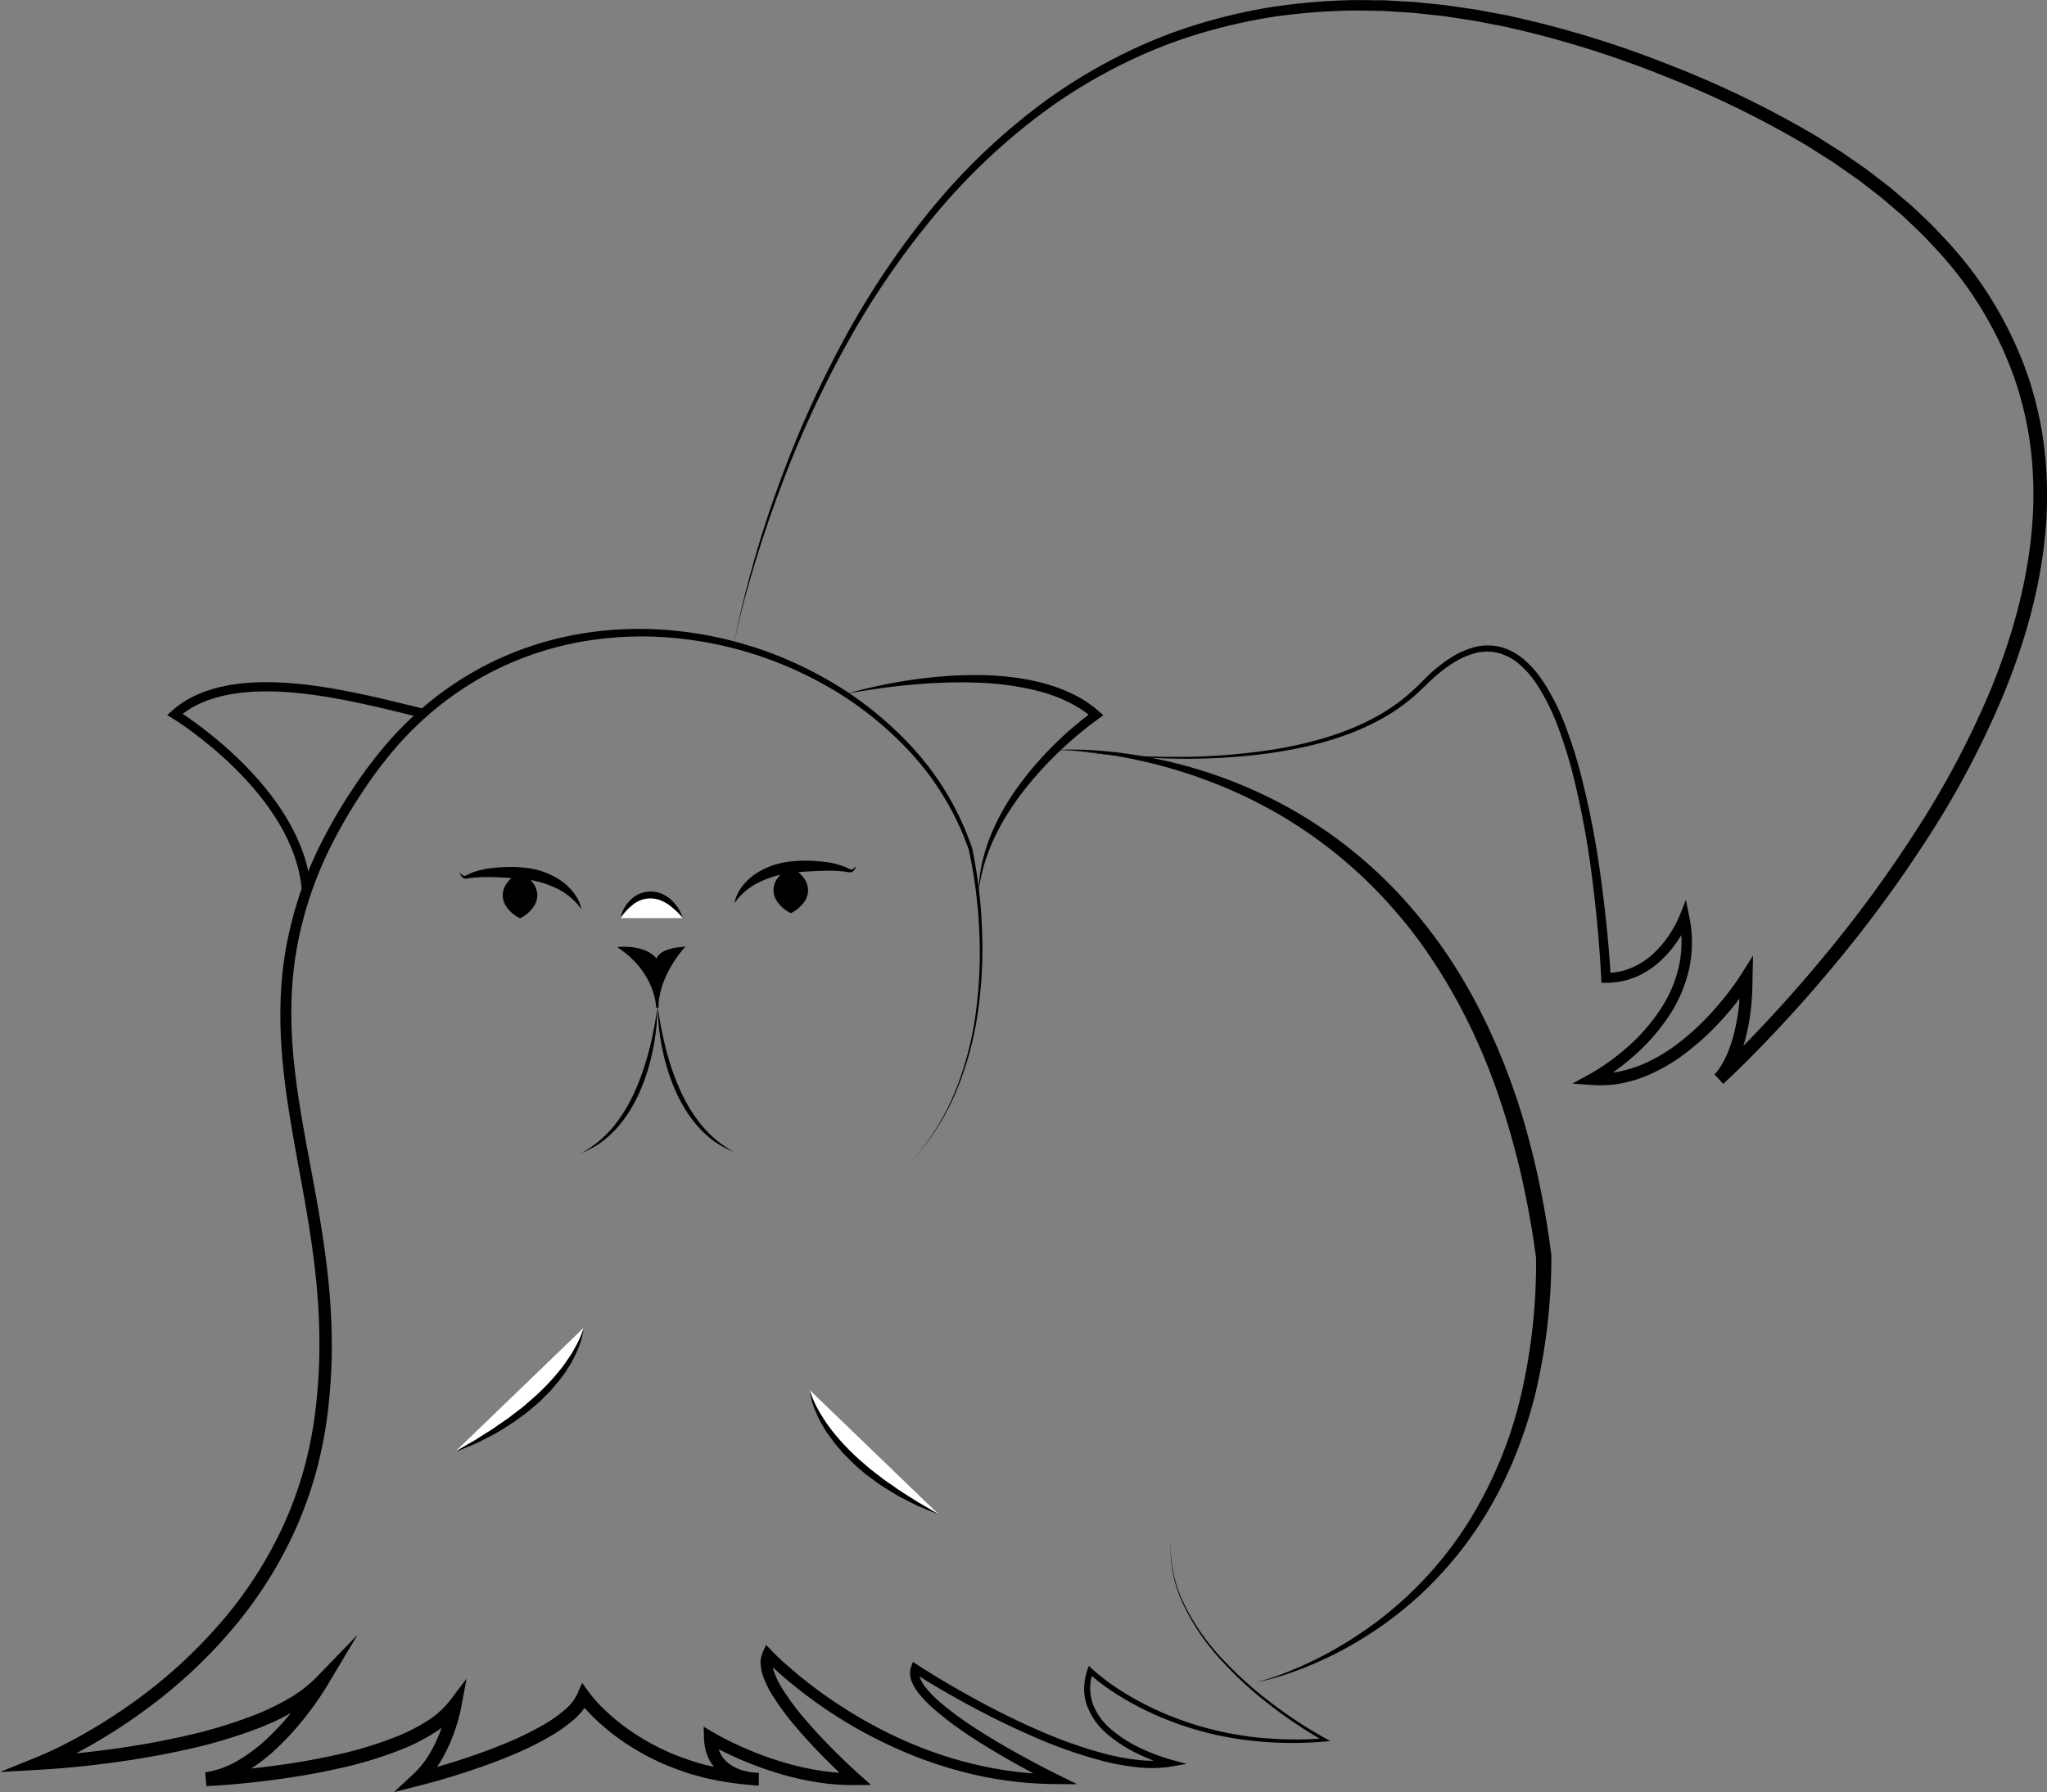 <svg id="Слой_1" data-name="Слой 1" xmlns="http://www.w3.org/2000/svg" viewBox="0 0 888.94 778.38"><rect x="0" y="0" width="888.94" height="778.38" fill="#808080" stroke="none"/><defs><style>.cls-1{fill:none;stroke-width:4px;}.cls-1,.cls-2{stroke:#000;stroke-miterlimit:10;}.cls-3{fill:#fff;}</style></defs><path d="M1080.5,823.5a56.83,56.83,0,0,0,5.75,27.88,96,96,0,0,0,16.29,23.54,165.39,165.39,0,0,0,21.29,19.25,193,193,0,0,0,24,15.74l1.94,1.06-2.19.2a163.61,163.61,0,0,1-27.38.1c-2.28-.17-4.55-.47-6.82-.72s-4.53-.61-6.78-1a136.13,136.13,0,0,1-13.38-3,138.43,138.43,0,0,1-25.59-9.88,126,126,0,0,1-11.92-6.87,88,88,0,0,1-11-8.38l2-.47a21.08,21.08,0,0,0-.1,13.87,27.3,27.3,0,0,0,8.34,11.38,57.28,57.28,0,0,0,12.3,7.79,81.84,81.84,0,0,0,13.7,5.15l6.39,1.76-6.51,1.12a56,56,0,0,1-15.4.27,105,105,0,0,1-15-2.8,201.08,201.08,0,0,1-28.58-10c-9.27-4-18.32-8.4-27.2-13.14s-17.58-9.76-26.12-15.2l2.82-1a5.2,5.2,0,0,0,.3,3.59,16.32,16.32,0,0,0,2.28,3.84,49.13,49.13,0,0,0,6.75,6.87,147.38,147.38,0,0,0,16,11.63c5.59,3.59,11.33,7,17.15,10.22s11.73,6.37,17.67,9.3l8.33,4.11-9.28-.05a163.23,163.23,0,0,1-35-4A180.38,180.38,0,0,1,962,914.49a204,204,0,0,1-30.83-17Q923.85,892.53,917,887q-3.44-2.76-6.76-5.69c-2.22-2-4.35-3.93-6.49-6.13l4.06-.68c-.73,1.62-.42,4.11.42,6.5a37.84,37.84,0,0,0,3.51,7.15,108.45,108.45,0,0,0,9.92,13.34c3.63,4.26,7.47,8.38,11.42,12.39s8.05,7.93,12.2,11.65l5,4.48-6.67.07a98.9,98.9,0,0,1-16.95-1.26,124.8,124.8,0,0,1-16.47-3.79,152.6,152.6,0,0,1-15.84-5.73c-2.59-1.1-5.14-2.27-7.67-3.51s-5-2.52-7.51-4l4.1-2.38a17.07,17.07,0,0,0,1.4,6.47,12.81,12.81,0,0,0,4,4.93,18.18,18.18,0,0,0,6,2.92,26,26,0,0,0,3.42.74c.58.08,1.17.15,1.75.19a16.34,16.34,0,0,0,1.64.07l-.06,5.5a124.94,124.94,0,0,1-21.93-3c-1.81-.39-3.59-.9-5.38-1.37s-3.56-1-5.3-1.66A105.48,105.48,0,0,1,839.3,908.8a97.23,97.23,0,0,1-8.53-7.2c-1.34-1.29-2.66-2.62-3.93-4-.63-.7-1.26-1.4-1.87-2.13s-1.18-1.43-1.82-2.32l5-.55a26.26,26.26,0,0,1-7,9.12,61.74,61.74,0,0,1-8.72,6.33,137,137,0,0,1-18.8,9.34c-6.42,2.66-12.94,5-19.52,7.15s-13.18,4.08-19.95,5.79l-11,2.79,8.34-7.76A38.23,38.23,0,0,0,757,919a53.8,53.8,0,0,0,4.24-7.48,71.9,71.9,0,0,0,3.2-8.11c.45-1.39.86-2.79,1.24-4.19s.71-2.87,1-4.17l5.23,2.26a44.15,44.15,0,0,1-11.47,10.2,86.31,86.31,0,0,1-13.25,6.79,173.73,173.73,0,0,1-28,8.57c-9.47,2.13-19,3.73-28.61,5s-19.18,2.17-28.92,2.67l-.5-6a39,39,0,0,0,14.56-5.3,71.65,71.65,0,0,0,12.79-9.77,117.25,117.25,0,0,0,11-12.08c1.71-2.14,3.36-4.34,4.94-6.58s3.13-4.55,4.48-6.8l4.71,3.57a62.49,62.49,0,0,1-13.45,10.22A111.54,111.54,0,0,1,685.28,905,212.4,212.4,0,0,1,654,914.44c-10.59,2.42-21.27,4.28-32,5.75s-21.46,2.59-32.35,3.22l-17.59,1,16.39-6.64c3.72-1.51,7.55-3.33,11.25-5.2s7.38-3.89,11-6a235.1,235.1,0,0,0,21-13.72A216.36,216.36,0,0,0,668.35,859,178.43,178.43,0,0,0,695.2,817.1a167.18,167.18,0,0,0,8.59-23.4,173.53,173.53,0,0,0,5-24.43,240.06,240.06,0,0,0,1.91-25q.27-12.54-.65-25.1c-1.19-16.72-3.9-33.33-6.92-49.94S696.88,636,695.09,619s-1.93-34.25.94-51.19a166.75,166.75,0,0,1,16.32-48.53,216.34,216.34,0,0,1,13-22.05,186.06,186.06,0,0,1,15.48-20.42A147.54,147.54,0,0,1,759.37,459a144,144,0,0,1,21.4-14.18,141.75,141.75,0,0,1,23.62-10,145.93,145.93,0,0,1,25-5.6A156.28,156.28,0,0,1,855,428a165.1,165.1,0,0,1,73.32,20.27,152.84,152.84,0,0,1,40.1,31.3,123.07,123.07,0,0,1,25.83,43.66v.07a209.08,209.08,0,0,1,4.26,35.39,193.84,193.84,0,0,1-1.77,35.55,141,141,0,0,1-9.34,34.3A104.61,104.61,0,0,1,968.5,658.5,104.65,104.65,0,0,0,987,628.39a140.76,140.76,0,0,0,8.87-34.25,195.52,195.52,0,0,0,1.42-35.38,207.56,207.56,0,0,0-4.56-35.08l0,.07A121.42,121.42,0,0,0,966.91,481a151.11,151.11,0,0,0-39.8-30.45,164,164,0,0,0-72.22-19.31,154,154,0,0,0-25,1.38,142.26,142.26,0,0,0-24.38,5.63,138.29,138.29,0,0,0-22.94,9.92,139.69,139.69,0,0,0-20.73,13.94,142.48,142.48,0,0,0-17.94,17.4,186.21,186.21,0,0,0-15,20.06,213.43,213.43,0,0,0-12.63,21.69,162.51,162.51,0,0,0-15.66,47.32c-2.71,16.46-2.51,33.29-.65,49.93s5.17,33.21,8.24,49.86,5.88,33.45,7.15,50.47c.65,8.5.89,17.05.74,25.59A248.39,248.39,0,0,1,714.15,770,179.3,179.3,0,0,1,709,795.19a172.37,172.37,0,0,1-8.8,24.2,184.07,184.07,0,0,1-27.56,43.31,219.16,219.16,0,0,1-37.63,34.84,242.76,242.76,0,0,1-21.45,14.07q-5.55,3.24-11.28,6.16c-3.84,1.94-7.65,3.77-11.76,5.44l-1.2-5.62c10.58-.62,21.27-1.75,31.83-3.2s21.11-3.31,31.48-5.69a207.21,207.21,0,0,0,30.4-9.22,107.55,107.55,0,0,0,14.13-6.81,56.87,56.87,0,0,0,12.16-9.24l18-18.61L714.07,887c-1.53,2.56-3.09,4.88-4.75,7.24s-3.36,4.63-5.14,6.86a122.34,122.34,0,0,1-11.61,12.72,77.6,77.6,0,0,1-13.86,10.59,45.07,45.07,0,0,1-16.83,6.06l-.5-6c9.42-.47,19-1.38,28.39-2.59s18.83-2.79,28.08-4.87a167.68,167.68,0,0,0,27-8.23,80.89,80.89,0,0,0,12.34-6.3,38.43,38.43,0,0,0,10-8.79l7.47-9.82L772.39,896c-.31,1.68-.66,3.15-1.07,4.69s-.85,3-1.34,4.51a74.81,74.81,0,0,1-3.47,8.78,59.88,59.88,0,0,1-4.72,8.29,43.31,43.31,0,0,1-6.32,7.38l-2.66-5c6.52-1.65,13.09-3.57,19.54-5.66s12.85-4.39,19.09-7a132.78,132.78,0,0,0,18-8.9,56.14,56.14,0,0,0,7.9-5.72,20.91,20.91,0,0,0,5.5-7l2-4.7,3,4.15c.42.57,1,1.29,1.53,1.93s1.12,1.31,1.7,2q1.75,1.92,3.65,3.73a90.91,90.91,0,0,0,8,6.79,100.26,100.26,0,0,0,27.84,14.67c1.65.61,3.35,1.07,5,1.6s3.39.94,5.11,1.32a118.77,118.77,0,0,0,20.93,2.91l-.06,5.5c-.86,0-1.5,0-2.23-.09s-1.4-.14-2.1-.25a31.34,31.34,0,0,1-4.15-.9,23.8,23.8,0,0,1-7.81-3.84,18.45,18.45,0,0,1-5.62-7,22.28,22.28,0,0,1-1.86-8.58l-.15-4.89,4.25,2.51c2.23,1.32,4.68,2.6,7.09,3.8s4.9,2.33,7.39,3.4A146,146,0,0,0,911.65,920a121,121,0,0,0,15.77,3.68,94,94,0,0,0,16,1.25l-1.69,4.55c-4.29-3.88-8.38-7.84-12.41-11.94s-7.92-8.3-11.65-12.7a112.3,112.3,0,0,1-10.34-14,43.24,43.24,0,0,1-3.93-8.15,19.54,19.54,0,0,1-1-4.76,11,11,0,0,1,.83-5.39l1.47-3.37,2.59,2.69c1.91,2,4,4,6.16,5.85s4.32,3.76,6.55,5.57q6.69,5.41,13.84,10.25a199.86,199.86,0,0,0,30,16.8,175.08,175.08,0,0,0,32.56,11,158.28,158.28,0,0,0,34.07,4.08l-1,4.06c-6-3-12-6.19-17.83-9.5s-11.66-6.76-17.31-10.45A151.11,151.11,0,0,1,978,897.39a51.59,51.59,0,0,1-7.25-7.5,19.79,19.79,0,0,1-2.78-4.8,10.27,10.27,0,0,1-.7-3,7.64,7.64,0,0,1,.41-3.26l.79-2.26,2,1.31c8.33,5.38,17,10.44,25.74,15.21s17.7,9.21,26.83,13.19a198.23,198.23,0,0,0,28.05,10,102.22,102.22,0,0,0,14.52,2.81,54.23,54.23,0,0,0,14.57-.12l-.12,2.88a85.73,85.73,0,0,1-14.19-5.49,60.24,60.24,0,0,1-12.81-8.29,30,30,0,0,1-9-12.57,22.13,22.13,0,0,1-1.19-7.78,26.59,26.59,0,0,1,1.41-7.68l.59-1.75,1.37,1.28a86.75,86.75,0,0,0,10.6,8.21,126.82,126.82,0,0,0,11.64,6.86,136.53,136.53,0,0,0,25.14,10c4.34,1.23,8.73,2.31,13.18,3.11,2.22.46,4.46.75,6.69,1.11s4.49.58,6.74.76a161.57,161.57,0,0,0,27.12.16l-.25,1.26a194.38,194.38,0,0,1-24-16.08,160.45,160.45,0,0,1-21.18-19.6,96.32,96.32,0,0,1-16.08-23.88A56.81,56.81,0,0,1,1080.5,823.5Z" transform="translate(-572.05 -154.74)"/><path d="M1030.5,480.5a147.86,147.86,0,0,1,21,.47,199.85,199.85,0,0,1,20.9,3,202.92,202.92,0,0,1,59.5,21.72,196.3,196.3,0,0,1,49.79,39.65c4.75,5.28,9.25,10.8,13.5,16.5s8.15,11.65,11.82,17.74c.91,1.52,1.77,3.08,2.66,4.62s1.76,3.08,2.57,4.66l2.5,4.71,2.35,4.78,1.17,2.39,1.1,2.42,2.19,4.85,2.06,4.9c.68,1.64,1.38,3.27,2,4.93,1.26,3.32,2.56,6.62,3.68,10l1.74,5,1.59,5.07c2.11,6.76,3.91,13.61,5.59,20.48a384.05,384.05,0,0,1,7.55,41.7l0,.23v.2a258.32,258.32,0,0,1-7.18,60.51c-5.05,19.74-12.9,38.88-24.1,56a163.87,163.87,0,0,1-19,23.87,159.61,159.61,0,0,1-23.09,19.82,161.88,161.88,0,0,1-26.28,15.13,145.42,145.42,0,0,1-14.05,5.63,112,112,0,0,1-14.55,4,111.64,111.64,0,0,0,14.27-4.77c4.65-1.87,9.22-3.95,13.67-6.23s8.8-4.78,13-7.45,8.34-5.49,12.3-8.52a162.57,162.57,0,0,0,39.82-44,183.05,183.05,0,0,0,22.26-54.87,252.92,252.92,0,0,0,6.26-59.12l0,.43a393.48,393.48,0,0,0-7.66-40.94c-1.68-6.73-3.48-13.43-5.57-20l-1.56-5-1.67-4.92c-1.08-3.29-2.34-6.51-3.55-9.75-.59-1.63-1.27-3.22-1.92-4.82l-2-4.8-2.12-4.73-1.06-2.37-1.13-2.33-2.26-4.66-2.41-4.59c-.78-1.54-1.62-3-2.48-4.55s-1.68-3-2.56-4.5q-5.25-8.93-11.24-17.39t-12.87-16.2A198.47,198.47,0,0,0,1111.24,500a213.07,213.07,0,0,0-39.31-13.77,206.7,206.7,0,0,0-20.53-4A157.09,157.09,0,0,0,1030.5,480.5Z" transform="translate(-572.05 -154.74)"/><path class="cls-1" d="M755.5,464.5c-28.18-6.64-81.86-22.34-107.5.5,0,0,54,33,57.11,76.59" transform="translate(-572.05 -154.74)"/><path d="M940,456a214.73,214.73,0,0,1,27.42-5.89c4.64-.67,9.3-1.22,14-1.6s9.38-.56,14.09-.56a133.91,133.91,0,0,1,14.14.72,100.26,100.26,0,0,1,14,2.42,73.33,73.33,0,0,1,13.54,4.76,49.79,49.79,0,0,1,12.14,7.93l1.84,1.64-2,1.45a162.76,162.76,0,0,0-17.85,15c-2.81,2.71-5.53,5.52-8.12,8.44s-5.11,5.9-7.47,9-4.55,6.34-6.62,9.65a107.52,107.52,0,0,0-5.53,10.32,88.42,88.42,0,0,0-4.14,11A80,80,0,0,0,997,541.84a68.15,68.15,0,0,1,1.42-11.8,79.24,79.24,0,0,1,3.45-11.44,100.87,100.87,0,0,1,11.43-21q3.47-4.89,7.32-9.49c2.58-3,5.29-6,8.1-8.81a148.23,148.23,0,0,1,18.18-15.67l-.19,3.1c-6.73-5.87-15.2-9.63-24-11.9a124.39,124.39,0,0,0-27.27-3.61c-4.61-.16-9.24-.13-13.87.05s-9.27.47-13.89.9C958.41,453,949.19,454.34,940,456Z" transform="translate(-572.05 -154.74)"/><path d="M891,547a17.19,17.19,0,0,1,3.2-7.06,24.54,24.54,0,0,1,5.73-5.5A34,34,0,0,1,914.74,529a56.66,56.66,0,0,1,7.75-.41c1.27,0,2.55.05,3.83.14s2.56.21,3.83.36a37.17,37.17,0,0,1,7.59,1.71c1.21.43,2.47,1,3.48,1.5a2.19,2.19,0,0,0,.33.12c.09,0,.19.06.29,0s.2,0,.31-.09l.36-.19c.5-.33,1-.76,1.49-1.15a14.3,14.3,0,0,1-1,1.69,2.63,2.63,0,0,1-.87.76,2.43,2.43,0,0,1-.63.17,3.9,3.9,0,0,1-.59,0c-.73,0-1.33-.18-1.94-.26s-1.21-.16-1.82-.2a62.69,62.69,0,0,0-7.26-.18c-4.85.14-9.86.38-14.52.94A43,43,0,0,0,902,537.81,27.84,27.84,0,0,0,891,547Z" transform="translate(-572.05 -154.74)"/><path d="M824.56,549.72a27.84,27.84,0,0,0-10.95-9.19,43,43,0,0,0-13.46-3.88c-4.66-.56-9.67-.8-14.52-.94a65.24,65.24,0,0,0-7.27.18c-.6.05-1.21.11-1.81.2s-1.21.22-1.94.26a5.8,5.8,0,0,1-.59,0,3.17,3.17,0,0,1-.64-.18,2.59,2.59,0,0,1-.86-.76,14.3,14.3,0,0,1-1-1.69c.5.4,1,.82,1.48,1.15l.36.2c.12.06.23,0,.32.08s.2,0,.29,0l.33-.13c1-.46,2.26-1.07,3.48-1.5a37.17,37.17,0,0,1,7.59-1.71c1.27-.15,2.55-.3,3.83-.36s2.55-.13,3.82-.14a56.75,56.75,0,0,1,7.76.42,33.81,33.81,0,0,1,14.8,5.46,24.8,24.8,0,0,1,5.74,5.5A17.19,17.19,0,0,1,824.56,549.72Z" transform="translate(-572.05 -154.74)"/><path d="M915.42,531.38a15.87,15.87,0,0,1,5.91,5,9.05,9.05,0,0,1,1.63,5,8.87,8.87,0,0,1-1.57,5,15.82,15.82,0,0,1-5.89,5,15.5,15.5,0,0,1-5.92-5,8.86,8.86,0,0,1-1.62-5,9,9,0,0,1,1.6-5A15.69,15.69,0,0,1,915.42,531.38Z" transform="translate(-572.05 -154.74)"/><path d="M797.83,533.56a15.69,15.69,0,0,1,5.91,5,9,9,0,0,1,1.63,5,8.86,8.86,0,0,1-1.57,5,15.83,15.83,0,0,1-5.89,5.06,15.75,15.75,0,0,1-5.92-5,8.88,8.88,0,0,1-1.62-5,9,9,0,0,1,1.6-5A15.85,15.85,0,0,1,797.83,533.56Z" transform="translate(-572.05 -154.74)"/><path class="cls-2" d="M841.5,566.5s12-1,16,6c0,0-1-5,11-6,0,0-11,12-11,26C857.5,592.5,857.5,577.5,841.5,566.5Z" transform="translate(-572.05 -154.74)"/><path d="M857.5,592.5a90.67,90.67,0,0,1-2,18.56A89,89,0,0,1,849.86,629a71.21,71.21,0,0,1-4.4,8.33,57.25,57.25,0,0,1-5.67,7.55,47.61,47.61,0,0,1-7,6.28,41.45,41.45,0,0,1-8.26,4.39,49,49,0,0,0,7.66-5.17,54.4,54.4,0,0,0,6.45-6.52A68.7,68.7,0,0,0,848,628.14a87.52,87.52,0,0,0,3.34-8.58c1-2.91,1.84-5.87,2.63-8.85s1.44-6,2-9S857.11,595.58,857.5,592.5Z" transform="translate(-572.05 -154.74)"/><path d="M857.73,592.09c.4,3.09.87,6.15,1.49,9.18s1.25,6.05,2,9,1.63,5.94,2.63,8.84a89,89,0,0,0,3.33,8.58,68,68,0,0,0,9.43,15.67,53.59,53.59,0,0,0,6.44,6.52,49,49,0,0,0,7.66,5.17,41.21,41.21,0,0,1-8.26-4.39,46.43,46.43,0,0,1-7-6.28,56.08,56.08,0,0,1-5.67-7.54,68.44,68.44,0,0,1-4.4-8.34,88.9,88.9,0,0,1-5.66-17.88A92.18,92.18,0,0,1,857.73,592.09Z" transform="translate(-572.05 -154.74)"/><path class="cls-3" d="M841.5,553.5s4-10,13-10,14,10,14,10" transform="translate(-572.05 -154.74)"/><path d="M841.5,553.5a15.79,15.79,0,0,1,4.46-8,12.3,12.3,0,0,1,8.93-3.53,13.38,13.38,0,0,1,4.8,1.09,15.57,15.57,0,0,1,4,2.68,17.69,17.69,0,0,1,4.84,7.71,34.48,34.48,0,0,0-6.31-5.89,19.37,19.37,0,0,0-3.58-1.86,12.9,12.9,0,0,0-1.89-.51c-.32,0-.63-.15-1-.16l-1-.06a12.06,12.06,0,0,0-7.35,2.32A26.69,26.69,0,0,0,841.5,553.5Z" transform="translate(-572.05 -154.74)"/><path class="cls-3" d="M825.5,731.5s-4,30-56,54" transform="translate(-572.05 -154.74)"/><path d="M825.5,731.5a32.78,32.78,0,0,1-2.7,9.75c-.62,1.58-1.47,3-2.22,4.58s-1.76,2.91-2.65,4.37-2,2.76-3,4.13l-3.29,3.89a22,22,0,0,1-1.76,1.85l-1.8,1.8c-.61.6-1.19,1.22-1.82,1.79l-1.92,1.67c-1.3,1.08-2.55,2.24-3.91,3.25l-4.09,3c-1.35,1-2.79,1.91-4.22,2.8s-2.87,1.79-4.32,2.66c-2.95,1.63-6,3.14-9,4.64-3.11,1.31-6.2,2.63-9.34,3.81,2.86-1.79,5.76-3.45,8.65-5.11l8.43-5.33c1.36-1,2.71-1.92,4.08-2.85s2.75-1.86,4-2.91l3.94-3c1.31-1,2.5-2.15,3.76-3.21A97.27,97.27,0,0,0,816,748.84c1-1.34,1.93-2.66,2.86-4s1.83-2.75,2.58-4.22A42.35,42.35,0,0,0,825.5,731.5Z" transform="translate(-572.05 -154.74)"/><path class="cls-3" d="M923.72,758.55s4,30,56,54" transform="translate(-572.05 -154.74)"/><path d="M923.72,758.55a42.35,42.35,0,0,0,4,9.1c.75,1.46,1.72,2.82,2.58,4.21s1.92,2.69,2.87,4a97.7,97.7,0,0,0,13.65,14.23c1.26,1.06,2.45,2.21,3.77,3.21l3.93,3c1.28,1.06,2.65,2,4,2.91s2.73,1.89,4.08,2.85l8.44,5.34c2.89,1.66,5.79,3.32,8.64,5.11-3.13-1.19-6.23-2.5-9.33-3.81-3-1.5-6-3-9-4.65q-2.16-1.3-4.31-2.65c-1.43-.9-2.88-1.77-4.23-2.8l-4.09-3c-1.36-1-2.6-2.17-3.91-3.25L943,790.7c-.63-.56-1.21-1.19-1.82-1.78l-1.8-1.8c-.59-.61-1.22-1.18-1.75-1.85l-3.3-3.89c-1-1.37-2-2.75-3-4.14s-1.82-2.87-2.64-4.36-1.61-3-2.23-4.59A32.64,32.64,0,0,1,923.72,758.55Z" transform="translate(-572.05 -154.74)"/><path d="M890.73,434.83c2.12-11.46,4.94-22.77,8.07-34s6.67-22.34,10.64-33.31a466.48,466.48,0,0,1,28.35-63.91,359.29,359.29,0,0,1,38.85-58.23,271.34,271.34,0,0,1,51-48,236.53,236.53,0,0,1,30.11-18.18,214.77,214.77,0,0,1,32.58-13.36,244.28,244.28,0,0,1,34.28-8.11,277,277,0,0,1,35.1-2.95c2.93,0,5.87,0,8.81.07l4.4,0,4.4.25,8.79.5,8.76.88,4.37.44,4.36.62,8.71,1.25c2.89.51,5.77,1.07,8.65,1.6s5.78,1,8.62,1.72a439.2,439.2,0,0,1,67.1,20.67A432.31,432.31,0,0,1,1360,213.37l7.46,4.68,3.73,2.35c1.23.8,2.42,1.66,3.63,2.49l7.25,5c2.37,1.74,4.68,3.57,7,5.35l3.51,2.69c1.15.92,2.25,1.9,3.37,2.85,2.24,1.92,4.5,3.81,6.71,5.75,4.27,4.08,8.65,8,12.6,12.44a167,167,0,0,1,37.09,60,156.09,156.09,0,0,1,7.72,34.67,176.76,176.76,0,0,1,.11,35.48c-2.28,23.57-8.8,46.49-17.64,68.24a391.8,391.8,0,0,1-32.64,62.28,557.33,557.33,0,0,1-41.53,56.59q-11.21,13.51-23.18,26.35c-8,8.55-16.14,16.89-24.79,24.93l-3.74-4.1a10,10,0,0,0,.71-.8c.27-.31.53-.67.79-1,.5-.72,1-1.45,1.45-2.23s.88-1.58,1.32-2.37.79-1.64,1.16-2.48a60.53,60.53,0,0,0,3.39-10.59,89.64,89.64,0,0,0,1.81-11.13l.42-5.66.14-5.69,5,1.41c-2,3.11-4.06,5.93-6.26,8.76s-4.48,5.53-6.89,8.16a114.66,114.66,0,0,1-15.78,14.47A75.35,75.35,0,0,1,1285,622.85a59.42,59.42,0,0,1-10.62,2.76,52.24,52.24,0,0,1-11,.39l-8.51-.58,7.53-4.14a87.76,87.76,0,0,0,8.77-5.63,104.08,104.08,0,0,0,8.19-6.6A82.2,82.2,0,0,0,1293,593.33a56.26,56.26,0,0,0,8.15-18.9,50.28,50.28,0,0,0,.12-20.48l4.27.35a46.42,46.42,0,0,1-2.66,5.38,56.56,56.56,0,0,1-3.2,5,47,47,0,0,1-8,8.71,36.62,36.62,0,0,1-4.89,3.47,32.09,32.09,0,0,1-5.44,2.63,33.39,33.39,0,0,1-11.85,2.14h-2l-.1-2c-.75-14.65-2.12-29.37-4-44a389.59,389.59,0,0,0-8-43.38,200.8,200.8,0,0,0-6.47-21,94.18,94.18,0,0,0-9.65-19.5,42.72,42.72,0,0,0-7-8.12,23.43,23.43,0,0,0-9-5.12,20.15,20.15,0,0,0-10.29-.15,33.67,33.67,0,0,0-9.75,4.27l-1.15.7c-.38.25-.74.52-1.11.78-.73.53-1.48,1-2.2,1.58-1.4,1.16-2.86,2.25-4.19,3.51l-2,1.83-2,1.94c-1.26,1.31-2.7,2.56-4.08,3.83a84.3,84.3,0,0,1-18.66,12.35c-13.4,6.64-28,10.25-42.64,12.48a263.91,263.91,0,0,1-44.31,2.59,333.47,333.47,0,0,1-44.19-3.75,335.24,335.24,0,0,0,44.2,3,270.84,270.84,0,0,0,44.09-3.17c14.51-2.4,28.93-6.17,42-12.85a82.18,82.18,0,0,0,18-12.27c1.33-1.24,2.67-2.43,4-3.8l2-2,2-1.91c1.35-1.31,2.84-2.45,4.28-3.67.74-.57,1.52-1.12,2.27-1.68.39-.27.76-.56,1.15-.82l1.21-.76a36,36,0,0,1,10.43-4.7,22.81,22.81,0,0,1,11.63,0,26.27,26.27,0,0,1,10.17,5.59,44.83,44.83,0,0,1,7.54,8.59,96.7,96.7,0,0,1,10.17,20,203.33,203.33,0,0,1,6.77,21.3,392.74,392.74,0,0,1,8.49,43.72c2,14.7,3.59,29.43,4.43,44.3l-2.08-2a28.91,28.91,0,0,0,10.34-1.93,27.42,27.42,0,0,0,4.74-2.33,32,32,0,0,0,4.33-3.11,42.94,42.94,0,0,0,7.25-8,52.22,52.22,0,0,0,2.91-4.59,45.94,45.94,0,0,0,2.35-4.79l2.81-7,1.46,7.33a54.76,54.76,0,0,1,0,22.34,60.61,60.61,0,0,1-8.68,20.53,86.14,86.14,0,0,1-14.46,16.75,103.92,103.92,0,0,1-8.54,7,91.71,91.71,0,0,1-9.33,6.07l-1-4.72a49.42,49.42,0,0,0,9.87-.41,53.85,53.85,0,0,0,9.61-2.55,70.17,70.17,0,0,0,17.54-9.9,109.25,109.25,0,0,0,15-13.87c2.3-2.53,4.5-5.17,6.6-7.87s4.13-5.53,5.9-8.31l5.16-8.16-.2,9.57-.12,5.94c-.13,2-.25,4-.41,5.94a97.5,97.5,0,0,1-1.88,11.82,65.06,65.06,0,0,1-3.66,11.55c-.4.94-.85,1.86-1.29,2.79s-.93,1.83-1.49,2.72-1.11,1.78-1.72,2.64c-.34.43-.65.86-1,1.29a16.78,16.78,0,0,1-1.23,1.36l-3.75-4.1c8.39-7.85,16.49-16.22,24.37-24.7s15.51-17.23,22.9-26.16a551.63,551.63,0,0,0,41-56.06A385.88,385.88,0,0,0,1437,453.17c8.64-21.37,15-43.74,17.22-66.58a170.1,170.1,0,0,0,0-34.29,150.63,150.63,0,0,0-7.39-33.37A161.16,161.16,0,0,0,1411,261c-3.83-4.28-8.1-8.14-12.24-12.12-2.15-1.9-4.36-3.75-6.54-5.62-1.1-.93-2.17-1.89-3.29-2.79l-3.41-2.65c-2.29-1.75-4.54-3.55-6.86-5.26l-7.08-4.95c-1.19-.82-2.36-1.67-3.56-2.47l-3.65-2.31-7.32-4.64a426.78,426.78,0,0,0-62.3-30.42A437.58,437.58,0,0,0,1228.54,167c-2.8-.71-5.65-1.19-8.49-1.75s-5.67-1.11-8.52-1.62l-8.57-1.29-4.29-.64-4.3-.47-8.62-.92-8.65-.55-4.32-.27-4.33-.07c-2.88,0-5.77-.13-8.66-.11A270.87,270.87,0,0,0,1125.3,162a240.17,240.17,0,0,0-33.7,7.75,211.28,211.28,0,0,0-32.11,12.85,232.55,232.55,0,0,0-29.8,17.62,271.29,271.29,0,0,0-50.87,47,355.42,355.42,0,0,0-39.3,57.35,465.21,465.21,0,0,0-29,63.35q-6.11,16.35-11.12,33.09C896,412.15,893,423.41,890.73,434.83Z" transform="translate(-572.05 -154.74)"/></svg>
